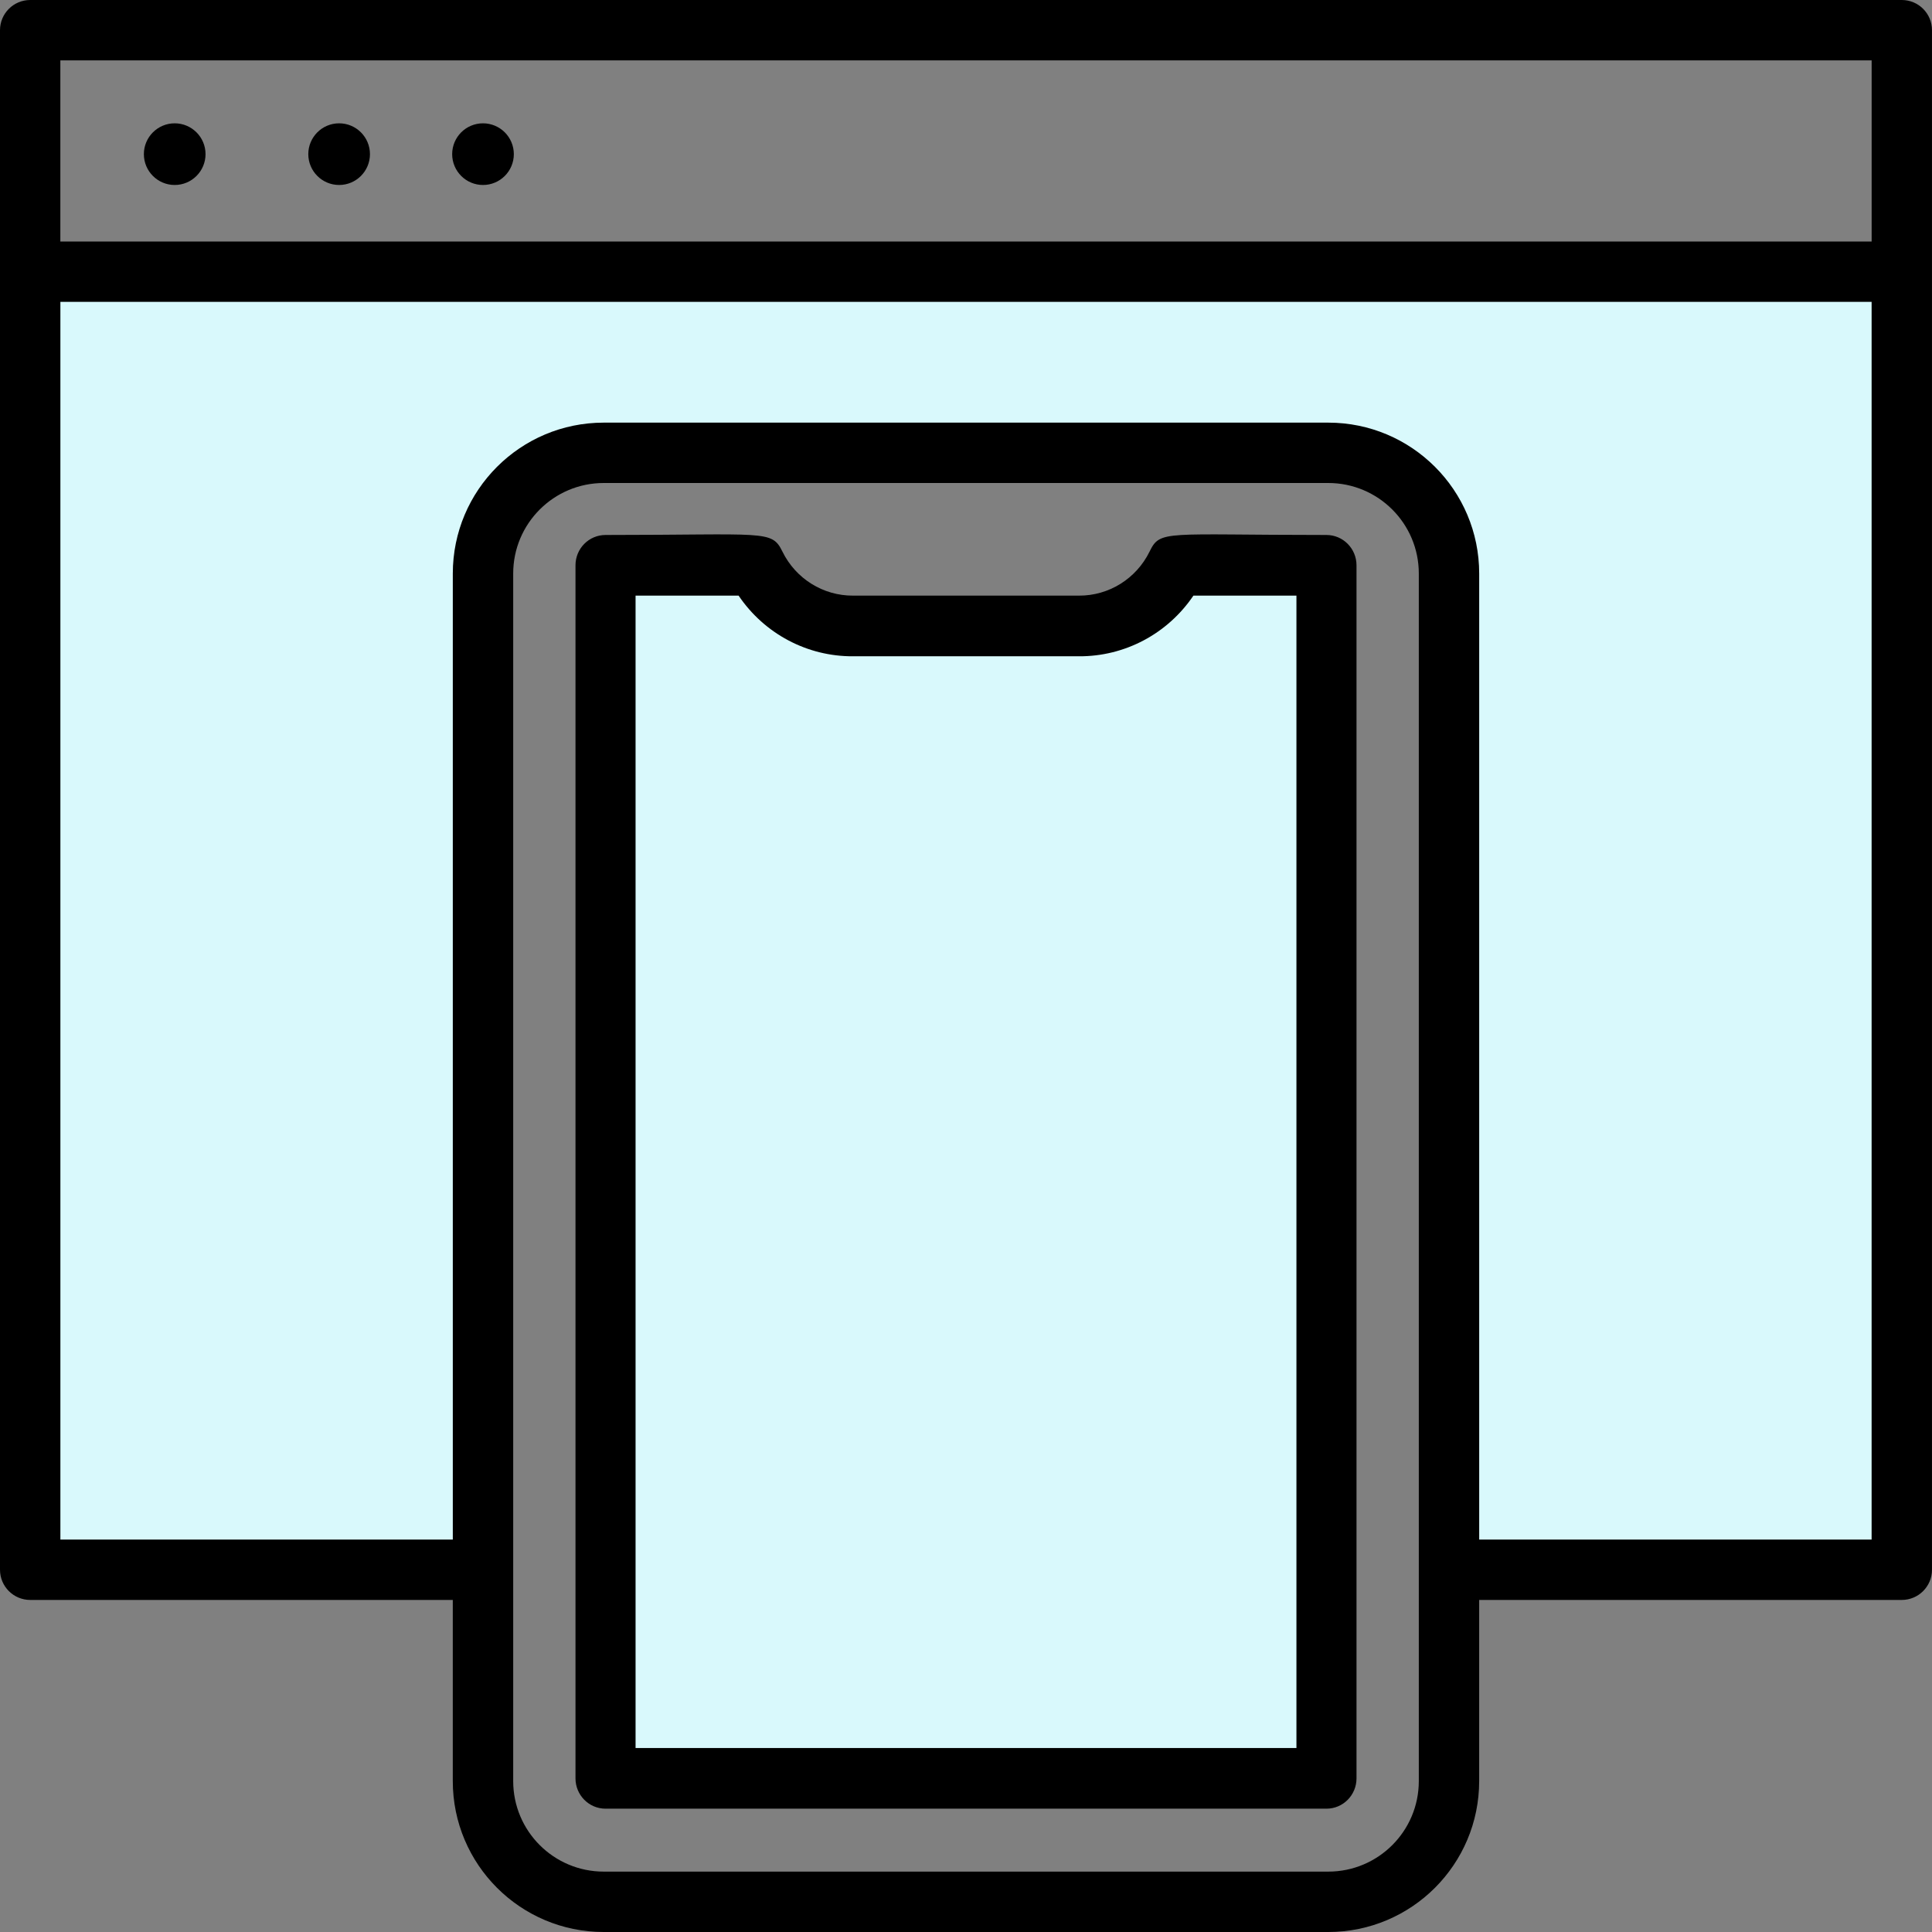 <svg xmlns="http://www.w3.org/2000/svg" width="94" height="94" viewBox="0 0 94 94">
    <rect x="0" y="0" width="94" height="94" fill="#808080" stroke="none"/>
    <g fill="none" fill-rule="evenodd">
        <g>
            <g>
                <g>
                    <path fill="#D9F9FC" d="M2 13L92 13 92 76 71 76 71 27 66 22 28 22 23 27 23 76 2 76z" transform="translate(-1261 -241) translate(1192 167) translate(69 74)"/>
                    <path fill="#000" fill-rule="nonzero" d="M92.531 0H1.47C.658 0 0 .658 0 1.469v74.906c0 .811.658 1.469 1.469 1.469H22.03v8.812c0 4.056 3.288 7.344 7.344 7.344h35.25c4.056 0 7.344-3.288 7.344-7.344v-8.812H92.53c.811 0 1.469-.658 1.469-1.469V1.469C94 .658 93.342 0 92.531 0zM2.937 2.938h88.126v8.812H2.936V2.937zm66.094 83.718c0 2.434-1.972 4.406-4.406 4.406h-35.25c-2.434 0-4.406-1.972-4.406-4.406v-58.75c0-2.433 1.972-4.406 4.406-4.406h35.25c2.434 0 4.406 1.973 4.406 4.406v58.75zm2.938-11.75v-47c0-4.056-3.288-7.343-7.344-7.343h-35.25c-4.056 0-7.344 3.287-7.344 7.343v47H2.938V14.687h88.124v60.22H71.97z" transform="translate(-1261 -241) translate(1192 167) translate(69 74)"/>
                    <path fill="#000" fill-rule="nonzero" d="M8.5 6C7.672 6 7 6.672 7 7.5S7.672 9 8.5 9 10 8.328 10 7.5 9.328 6 8.5 6zM16.5 6c-.828 0-1.5.672-1.5 1.5S15.672 9 16.5 9 18 8.328 18 7.5 17.328 6 16.5 6zM23.5 6c-.828 0-1.5.672-1.5 1.5S22.672 9 23.5 9 25 8.328 25 7.5 24.328 6 23.5 6z" transform="translate(-1261 -241) translate(1192 167) translate(69 74)"/>
                    <path fill="#D9F9FC" d="M30 86L64 86 64 28 58 28 55 31 39 31 37 28 30 28z" transform="translate(-1261 -241) translate(1192 167) translate(69 74)"/>
                    <path fill="#000" fill-rule="nonzero" d="M64.538 26.029c-7.906 0-8.082-.266-8.608.811-.647 1.317-1.98 2.147-3.435 2.14h-10.99c-1.456.007-2.788-.823-3.435-2.14-.526-1.077-.804-.811-8.608-.811-.808 0-1.462.66-1.462 1.475v59.02c0 .815.654 1.476 1.462 1.476h35.076c.808 0 1.462-.66 1.462-1.476v-59.02c0-.814-.654-1.475-1.462-1.475zm-1.461 59.02H30.923V28.98h5.013c1.255 1.857 3.342 2.964 5.569 2.951h10.99c2.227.013 4.314-1.094 5.569-2.951h5.013v56.069z" transform="translate(-1261 -241) translate(1192 167) translate(69 74)"/>
                </g>
            </g>
        </g>
    </g>
</svg>

